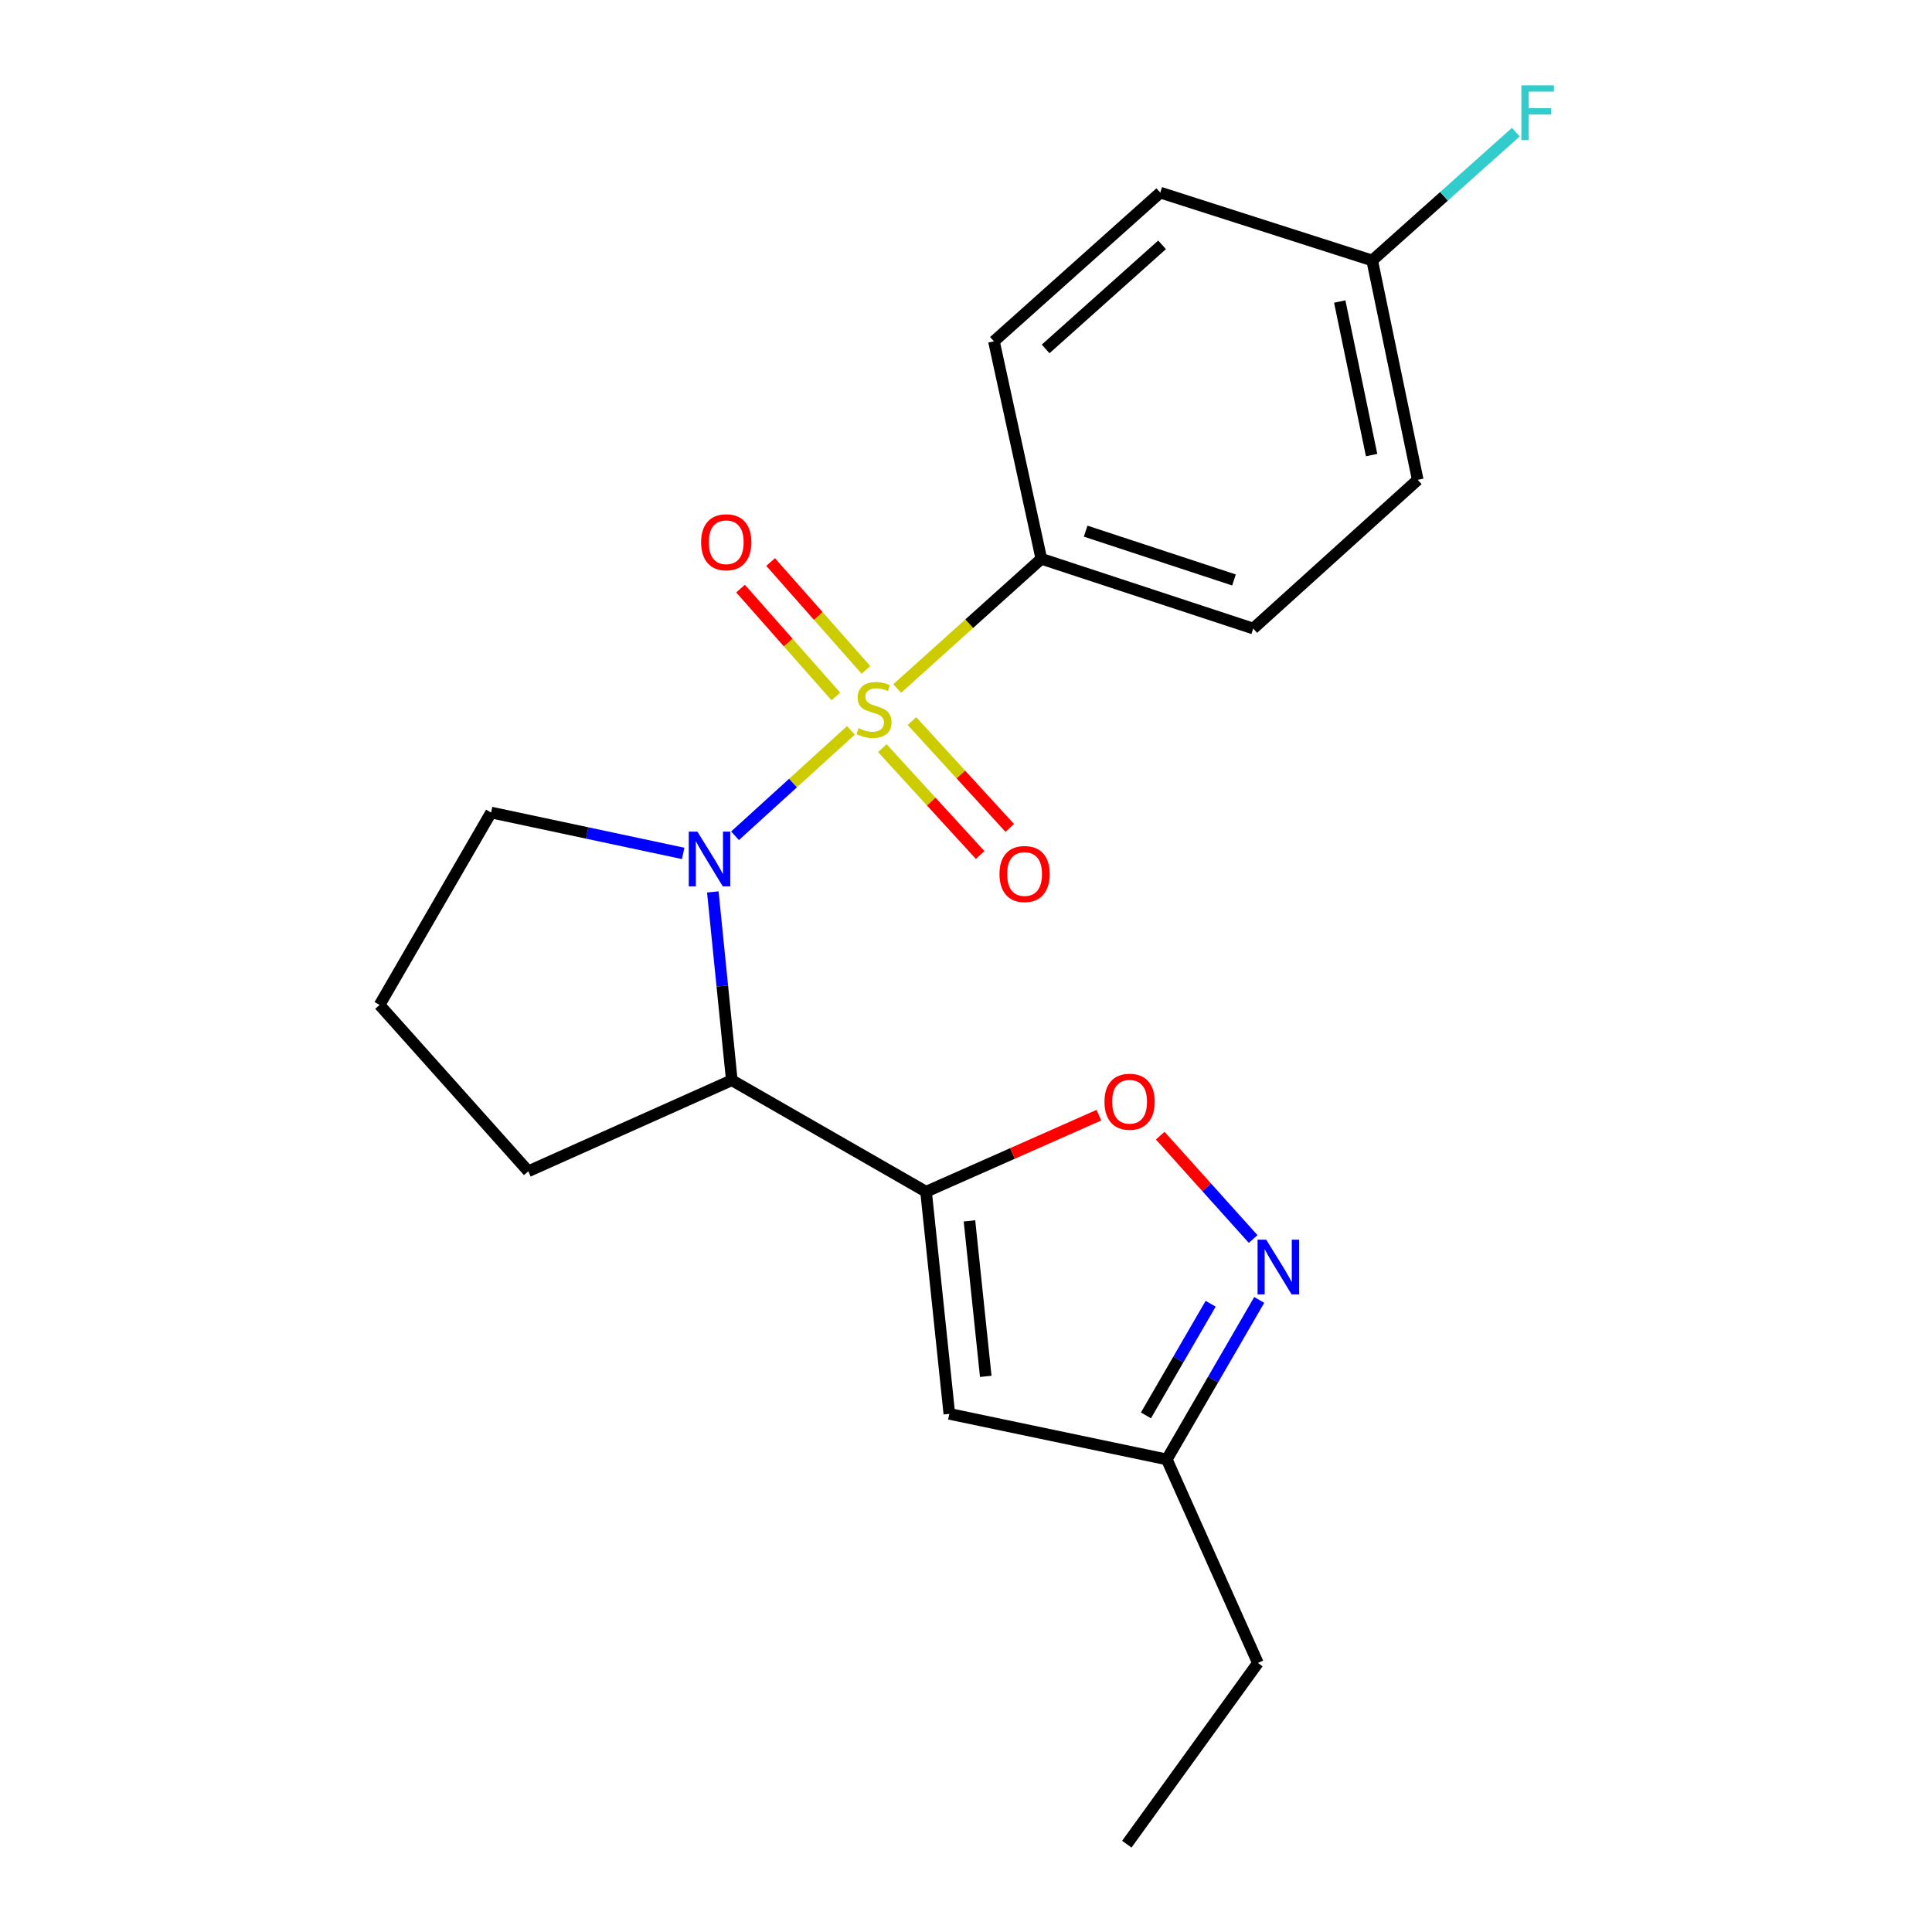<?xml version='1.0' encoding='iso-8859-1'?>
<svg version='1.1' baseProfile='full'
              xmlns='http://www.w3.org/2000/svg'
                      xmlns:rdkit='http://www.rdkit.org/xml'
                      xmlns:xlink='http://www.w3.org/1999/xlink'
                  xml:space='preserve'
width='1000px' height='1000px' viewBox='0 0 1000 1000'>
<!-- END OF HEADER -->
<rect style='opacity:1.0;fill:#FFFFFF;stroke:none' width='1000' height='1000' x='0' y='0'> </rect>
<path class='bond-0' d='M 440.437,378.039 L 410.445,405.32' style='fill:none;fill-rule:evenodd;stroke:#CCCC00;stroke-width:6px;stroke-linecap:butt;stroke-linejoin:miter;stroke-opacity:1' />
<path class='bond-0' d='M 410.445,405.32 L 380.452,432.602' style='fill:none;fill-rule:evenodd;stroke:#0000FF;stroke-width:6px;stroke-linecap:butt;stroke-linejoin:miter;stroke-opacity:1' />
<path class='bond-6' d='M 464.388,356.371 L 501.691,322.805' style='fill:none;fill-rule:evenodd;stroke:#CCCC00;stroke-width:6px;stroke-linecap:butt;stroke-linejoin:miter;stroke-opacity:1' />
<path class='bond-6' d='M 501.691,322.805 L 538.994,289.24' style='fill:none;fill-rule:evenodd;stroke:#000000;stroke-width:6px;stroke-linecap:butt;stroke-linejoin:miter;stroke-opacity:1' />
<path class='bond-7' d='M 448.209,346.741 L 423.54,318.823' style='fill:none;fill-rule:evenodd;stroke:#CCCC00;stroke-width:6px;stroke-linecap:butt;stroke-linejoin:miter;stroke-opacity:1' />
<path class='bond-7' d='M 423.54,318.823 L 398.87,290.906' style='fill:none;fill-rule:evenodd;stroke:#FF0000;stroke-width:6px;stroke-linecap:butt;stroke-linejoin:miter;stroke-opacity:1' />
<path class='bond-7' d='M 432.645,360.494 L 407.976,332.576' style='fill:none;fill-rule:evenodd;stroke:#CCCC00;stroke-width:6px;stroke-linecap:butt;stroke-linejoin:miter;stroke-opacity:1' />
<path class='bond-7' d='M 407.976,332.576 L 383.306,304.659' style='fill:none;fill-rule:evenodd;stroke:#FF0000;stroke-width:6px;stroke-linecap:butt;stroke-linejoin:miter;stroke-opacity:1' />
<path class='bond-8' d='M 456.7,387.246 L 482.013,414.901' style='fill:none;fill-rule:evenodd;stroke:#CCCC00;stroke-width:6px;stroke-linecap:butt;stroke-linejoin:miter;stroke-opacity:1' />
<path class='bond-8' d='M 482.013,414.901 L 507.325,442.556' style='fill:none;fill-rule:evenodd;stroke:#FF0000;stroke-width:6px;stroke-linecap:butt;stroke-linejoin:miter;stroke-opacity:1' />
<path class='bond-8' d='M 472.021,373.223 L 497.334,400.877' style='fill:none;fill-rule:evenodd;stroke:#CCCC00;stroke-width:6px;stroke-linecap:butt;stroke-linejoin:miter;stroke-opacity:1' />
<path class='bond-8' d='M 497.334,400.877 L 522.646,428.532' style='fill:none;fill-rule:evenodd;stroke:#FF0000;stroke-width:6px;stroke-linecap:butt;stroke-linejoin:miter;stroke-opacity:1' />
<path class='bond-2' d='M 368.956,461.659 L 373.866,510.39' style='fill:none;fill-rule:evenodd;stroke:#0000FF;stroke-width:6px;stroke-linecap:butt;stroke-linejoin:miter;stroke-opacity:1' />
<path class='bond-2' d='M 373.866,510.39 L 378.777,559.121' style='fill:none;fill-rule:evenodd;stroke:#000000;stroke-width:6px;stroke-linecap:butt;stroke-linejoin:miter;stroke-opacity:1' />
<path class='bond-12' d='M 353.609,441.721 L 303.901,431.142' style='fill:none;fill-rule:evenodd;stroke:#0000FF;stroke-width:6px;stroke-linecap:butt;stroke-linejoin:miter;stroke-opacity:1' />
<path class='bond-12' d='M 303.901,431.142 L 254.193,420.563' style='fill:none;fill-rule:evenodd;stroke:#000000;stroke-width:6px;stroke-linecap:butt;stroke-linejoin:miter;stroke-opacity:1' />
<path class='bond-1' d='M 479.327,616.839 L 378.777,559.121' style='fill:none;fill-rule:evenodd;stroke:#000000;stroke-width:6px;stroke-linecap:butt;stroke-linejoin:miter;stroke-opacity:1' />
<path class='bond-3' d='M 479.327,616.839 L 524.061,597.024' style='fill:none;fill-rule:evenodd;stroke:#000000;stroke-width:6px;stroke-linecap:butt;stroke-linejoin:miter;stroke-opacity:1' />
<path class='bond-3' d='M 524.061,597.024 L 568.796,577.21' style='fill:none;fill-rule:evenodd;stroke:#FF0000;stroke-width:6px;stroke-linecap:butt;stroke-linejoin:miter;stroke-opacity:1' />
<path class='bond-4' d='M 479.327,616.839 L 491.373,731.811' style='fill:none;fill-rule:evenodd;stroke:#000000;stroke-width:6px;stroke-linecap:butt;stroke-linejoin:miter;stroke-opacity:1' />
<path class='bond-4' d='M 501.791,631.92 L 510.223,712.401' style='fill:none;fill-rule:evenodd;stroke:#000000;stroke-width:6px;stroke-linecap:butt;stroke-linejoin:miter;stroke-opacity:1' />
<path class='bond-16' d='M 378.777,559.121 L 273.439,606.246' style='fill:none;fill-rule:evenodd;stroke:#000000;stroke-width:6px;stroke-linecap:butt;stroke-linejoin:miter;stroke-opacity:1' />
<path class='bond-5' d='M 600.532,587.814 L 624.579,614.565' style='fill:none;fill-rule:evenodd;stroke:#FF0000;stroke-width:6px;stroke-linecap:butt;stroke-linejoin:miter;stroke-opacity:1' />
<path class='bond-5' d='M 624.579,614.565 L 648.626,641.315' style='fill:none;fill-rule:evenodd;stroke:#0000FF;stroke-width:6px;stroke-linecap:butt;stroke-linejoin:miter;stroke-opacity:1' />
<path class='bond-9' d='M 491.373,731.811 L 603.935,755.397' style='fill:none;fill-rule:evenodd;stroke:#000000;stroke-width:6px;stroke-linecap:butt;stroke-linejoin:miter;stroke-opacity:1' />
<path class='bond-23' d='M 651.778,672.843 L 627.856,714.12' style='fill:none;fill-rule:evenodd;stroke:#0000FF;stroke-width:6px;stroke-linecap:butt;stroke-linejoin:miter;stroke-opacity:1' />
<path class='bond-23' d='M 627.856,714.12 L 603.935,755.397' style='fill:none;fill-rule:evenodd;stroke:#000000;stroke-width:6px;stroke-linecap:butt;stroke-linejoin:miter;stroke-opacity:1' />
<path class='bond-23' d='M 626.631,674.812 L 609.886,703.705' style='fill:none;fill-rule:evenodd;stroke:#0000FF;stroke-width:6px;stroke-linecap:butt;stroke-linejoin:miter;stroke-opacity:1' />
<path class='bond-23' d='M 609.886,703.705 L 593.141,732.599' style='fill:none;fill-rule:evenodd;stroke:#000000;stroke-width:6px;stroke-linecap:butt;stroke-linejoin:miter;stroke-opacity:1' />
<path class='bond-10' d='M 538.994,289.24 L 648.671,325.333' style='fill:none;fill-rule:evenodd;stroke:#000000;stroke-width:6px;stroke-linecap:butt;stroke-linejoin:miter;stroke-opacity:1' />
<path class='bond-10' d='M 561.938,274.925 L 638.712,300.19' style='fill:none;fill-rule:evenodd;stroke:#000000;stroke-width:6px;stroke-linecap:butt;stroke-linejoin:miter;stroke-opacity:1' />
<path class='bond-11' d='M 538.994,289.24 L 514.463,176.667' style='fill:none;fill-rule:evenodd;stroke:#000000;stroke-width:6px;stroke-linecap:butt;stroke-linejoin:miter;stroke-opacity:1' />
<path class='bond-19' d='M 603.935,755.397 L 651.082,860.746' style='fill:none;fill-rule:evenodd;stroke:#000000;stroke-width:6px;stroke-linecap:butt;stroke-linejoin:miter;stroke-opacity:1' />
<path class='bond-14' d='M 648.671,325.333 L 733.816,248.358' style='fill:none;fill-rule:evenodd;stroke:#000000;stroke-width:6px;stroke-linecap:butt;stroke-linejoin:miter;stroke-opacity:1' />
<path class='bond-15' d='M 514.463,176.667 L 600.554,99.703' style='fill:none;fill-rule:evenodd;stroke:#000000;stroke-width:6px;stroke-linecap:butt;stroke-linejoin:miter;stroke-opacity:1' />
<path class='bond-15' d='M 541.219,180.607 L 601.483,126.732' style='fill:none;fill-rule:evenodd;stroke:#000000;stroke-width:6px;stroke-linecap:butt;stroke-linejoin:miter;stroke-opacity:1' />
<path class='bond-18' d='M 254.193,420.563 L 196.464,520.155' style='fill:none;fill-rule:evenodd;stroke:#000000;stroke-width:6px;stroke-linecap:butt;stroke-linejoin:miter;stroke-opacity:1' />
<path class='bond-13' d='M 710.242,134.816 L 600.554,99.703' style='fill:none;fill-rule:evenodd;stroke:#000000;stroke-width:6px;stroke-linecap:butt;stroke-linejoin:miter;stroke-opacity:1' />
<path class='bond-17' d='M 710.242,134.816 L 747.417,101.612' style='fill:none;fill-rule:evenodd;stroke:#000000;stroke-width:6px;stroke-linecap:butt;stroke-linejoin:miter;stroke-opacity:1' />
<path class='bond-17' d='M 747.417,101.612 L 784.592,68.409' style='fill:none;fill-rule:evenodd;stroke:#33CCCC;stroke-width:6px;stroke-linecap:butt;stroke-linejoin:miter;stroke-opacity:1' />
<path class='bond-21' d='M 710.242,134.816 L 733.816,248.358' style='fill:none;fill-rule:evenodd;stroke:#000000;stroke-width:6px;stroke-linecap:butt;stroke-linejoin:miter;stroke-opacity:1' />
<path class='bond-21' d='M 693.442,156.069 L 709.943,235.549' style='fill:none;fill-rule:evenodd;stroke:#000000;stroke-width:6px;stroke-linecap:butt;stroke-linejoin:miter;stroke-opacity:1' />
<path class='bond-22' d='M 273.439,606.246 L 196.464,520.155' style='fill:none;fill-rule:evenodd;stroke:#000000;stroke-width:6px;stroke-linecap:butt;stroke-linejoin:miter;stroke-opacity:1' />
<path class='bond-20' d='M 651.082,860.746 L 583.234,954.545' style='fill:none;fill-rule:evenodd;stroke:#000000;stroke-width:6px;stroke-linecap:butt;stroke-linejoin:miter;stroke-opacity:1' />
<path  class='atom-0' d='M 444.395 376.881
Q 444.715 377.001, 446.035 377.561
Q 447.355 378.121, 448.795 378.481
Q 450.275 378.801, 451.715 378.801
Q 454.395 378.801, 455.955 377.521
Q 457.515 376.201, 457.515 373.921
Q 457.515 372.361, 456.715 371.401
Q 455.955 370.441, 454.755 369.921
Q 453.555 369.401, 451.555 368.801
Q 449.035 368.041, 447.515 367.321
Q 446.035 366.601, 444.955 365.081
Q 443.915 363.561, 443.915 361.001
Q 443.915 357.441, 446.315 355.241
Q 448.755 353.041, 453.555 353.041
Q 456.835 353.041, 460.555 354.601
L 459.635 357.681
Q 456.235 356.281, 453.675 356.281
Q 450.915 356.281, 449.395 357.441
Q 447.875 358.561, 447.915 360.521
Q 447.915 362.041, 448.675 362.961
Q 449.475 363.881, 450.595 364.401
Q 451.755 364.921, 453.675 365.521
Q 456.235 366.321, 457.755 367.121
Q 459.275 367.921, 460.355 369.561
Q 461.475 371.161, 461.475 373.921
Q 461.475 377.841, 458.835 379.961
Q 456.235 382.041, 451.875 382.041
Q 449.355 382.041, 447.435 381.481
Q 445.555 380.961, 443.315 380.041
L 444.395 376.881
' fill='#CCCC00'/>
<path  class='atom-1' d='M 360.979 430.462
L 370.259 445.462
Q 371.179 446.942, 372.659 449.622
Q 374.139 452.302, 374.219 452.462
L 374.219 430.462
L 377.979 430.462
L 377.979 458.782
L 374.099 458.782
L 364.139 442.382
Q 362.979 440.462, 361.739 438.262
Q 360.539 436.062, 360.179 435.382
L 360.179 458.782
L 356.499 458.782
L 356.499 430.462
L 360.979 430.462
' fill='#0000FF'/>
<path  class='atom-4' d='M 571.676 570.256
Q 571.676 563.456, 575.036 559.656
Q 578.396 555.856, 584.676 555.856
Q 590.956 555.856, 594.316 559.656
Q 597.676 563.456, 597.676 570.256
Q 597.676 577.136, 594.276 581.056
Q 590.876 584.936, 584.676 584.936
Q 578.436 584.936, 575.036 581.056
Q 571.676 577.176, 571.676 570.256
M 584.676 581.736
Q 588.996 581.736, 591.316 578.856
Q 593.676 575.936, 593.676 570.256
Q 593.676 564.696, 591.316 561.896
Q 588.996 559.056, 584.676 559.056
Q 580.356 559.056, 577.996 561.856
Q 575.676 564.656, 575.676 570.256
Q 575.676 575.976, 577.996 578.856
Q 580.356 581.736, 584.676 581.736
' fill='#FF0000'/>
<path  class='atom-6' d='M 655.392 641.645
L 664.672 656.645
Q 665.592 658.125, 667.072 660.805
Q 668.552 663.485, 668.632 663.645
L 668.632 641.645
L 672.392 641.645
L 672.392 669.965
L 668.512 669.965
L 658.552 653.565
Q 657.392 651.645, 656.152 649.445
Q 654.952 647.245, 654.592 646.565
L 654.592 669.965
L 650.912 669.965
L 650.912 641.645
L 655.392 641.645
' fill='#0000FF'/>
<path  class='atom-8' d='M 362.893 280.666
Q 362.893 273.866, 366.253 270.066
Q 369.613 266.266, 375.893 266.266
Q 382.173 266.266, 385.533 270.066
Q 388.893 273.866, 388.893 280.666
Q 388.893 287.546, 385.493 291.466
Q 382.093 295.346, 375.893 295.346
Q 369.653 295.346, 366.253 291.466
Q 362.893 287.586, 362.893 280.666
M 375.893 292.146
Q 380.213 292.146, 382.533 289.266
Q 384.893 286.346, 384.893 280.666
Q 384.893 275.106, 382.533 272.306
Q 380.213 269.466, 375.893 269.466
Q 371.573 269.466, 369.213 272.266
Q 366.893 275.066, 366.893 280.666
Q 366.893 286.386, 369.213 289.266
Q 371.573 292.146, 375.893 292.146
' fill='#FF0000'/>
<path  class='atom-9' d='M 517.328 452.386
Q 517.328 445.586, 520.688 441.786
Q 524.048 437.986, 530.328 437.986
Q 536.608 437.986, 539.968 441.786
Q 543.328 445.586, 543.328 452.386
Q 543.328 459.266, 539.928 463.186
Q 536.528 467.066, 530.328 467.066
Q 524.088 467.066, 520.688 463.186
Q 517.328 459.306, 517.328 452.386
M 530.328 463.866
Q 534.648 463.866, 536.968 460.986
Q 539.328 458.066, 539.328 452.386
Q 539.328 446.826, 536.968 444.026
Q 534.648 441.186, 530.328 441.186
Q 526.008 441.186, 523.648 443.986
Q 521.328 446.786, 521.328 452.386
Q 521.328 458.106, 523.648 460.986
Q 526.008 463.866, 530.328 463.866
' fill='#FF0000'/>
<path  class='atom-18' d='M 787.463 44.165
L 804.303 44.165
L 804.303 47.405
L 791.263 47.405
L 791.263 56.005
L 802.863 56.005
L 802.863 59.285
L 791.263 59.285
L 791.263 72.485
L 787.463 72.485
L 787.463 44.165
' fill='#33CCCC'/>
</svg>
